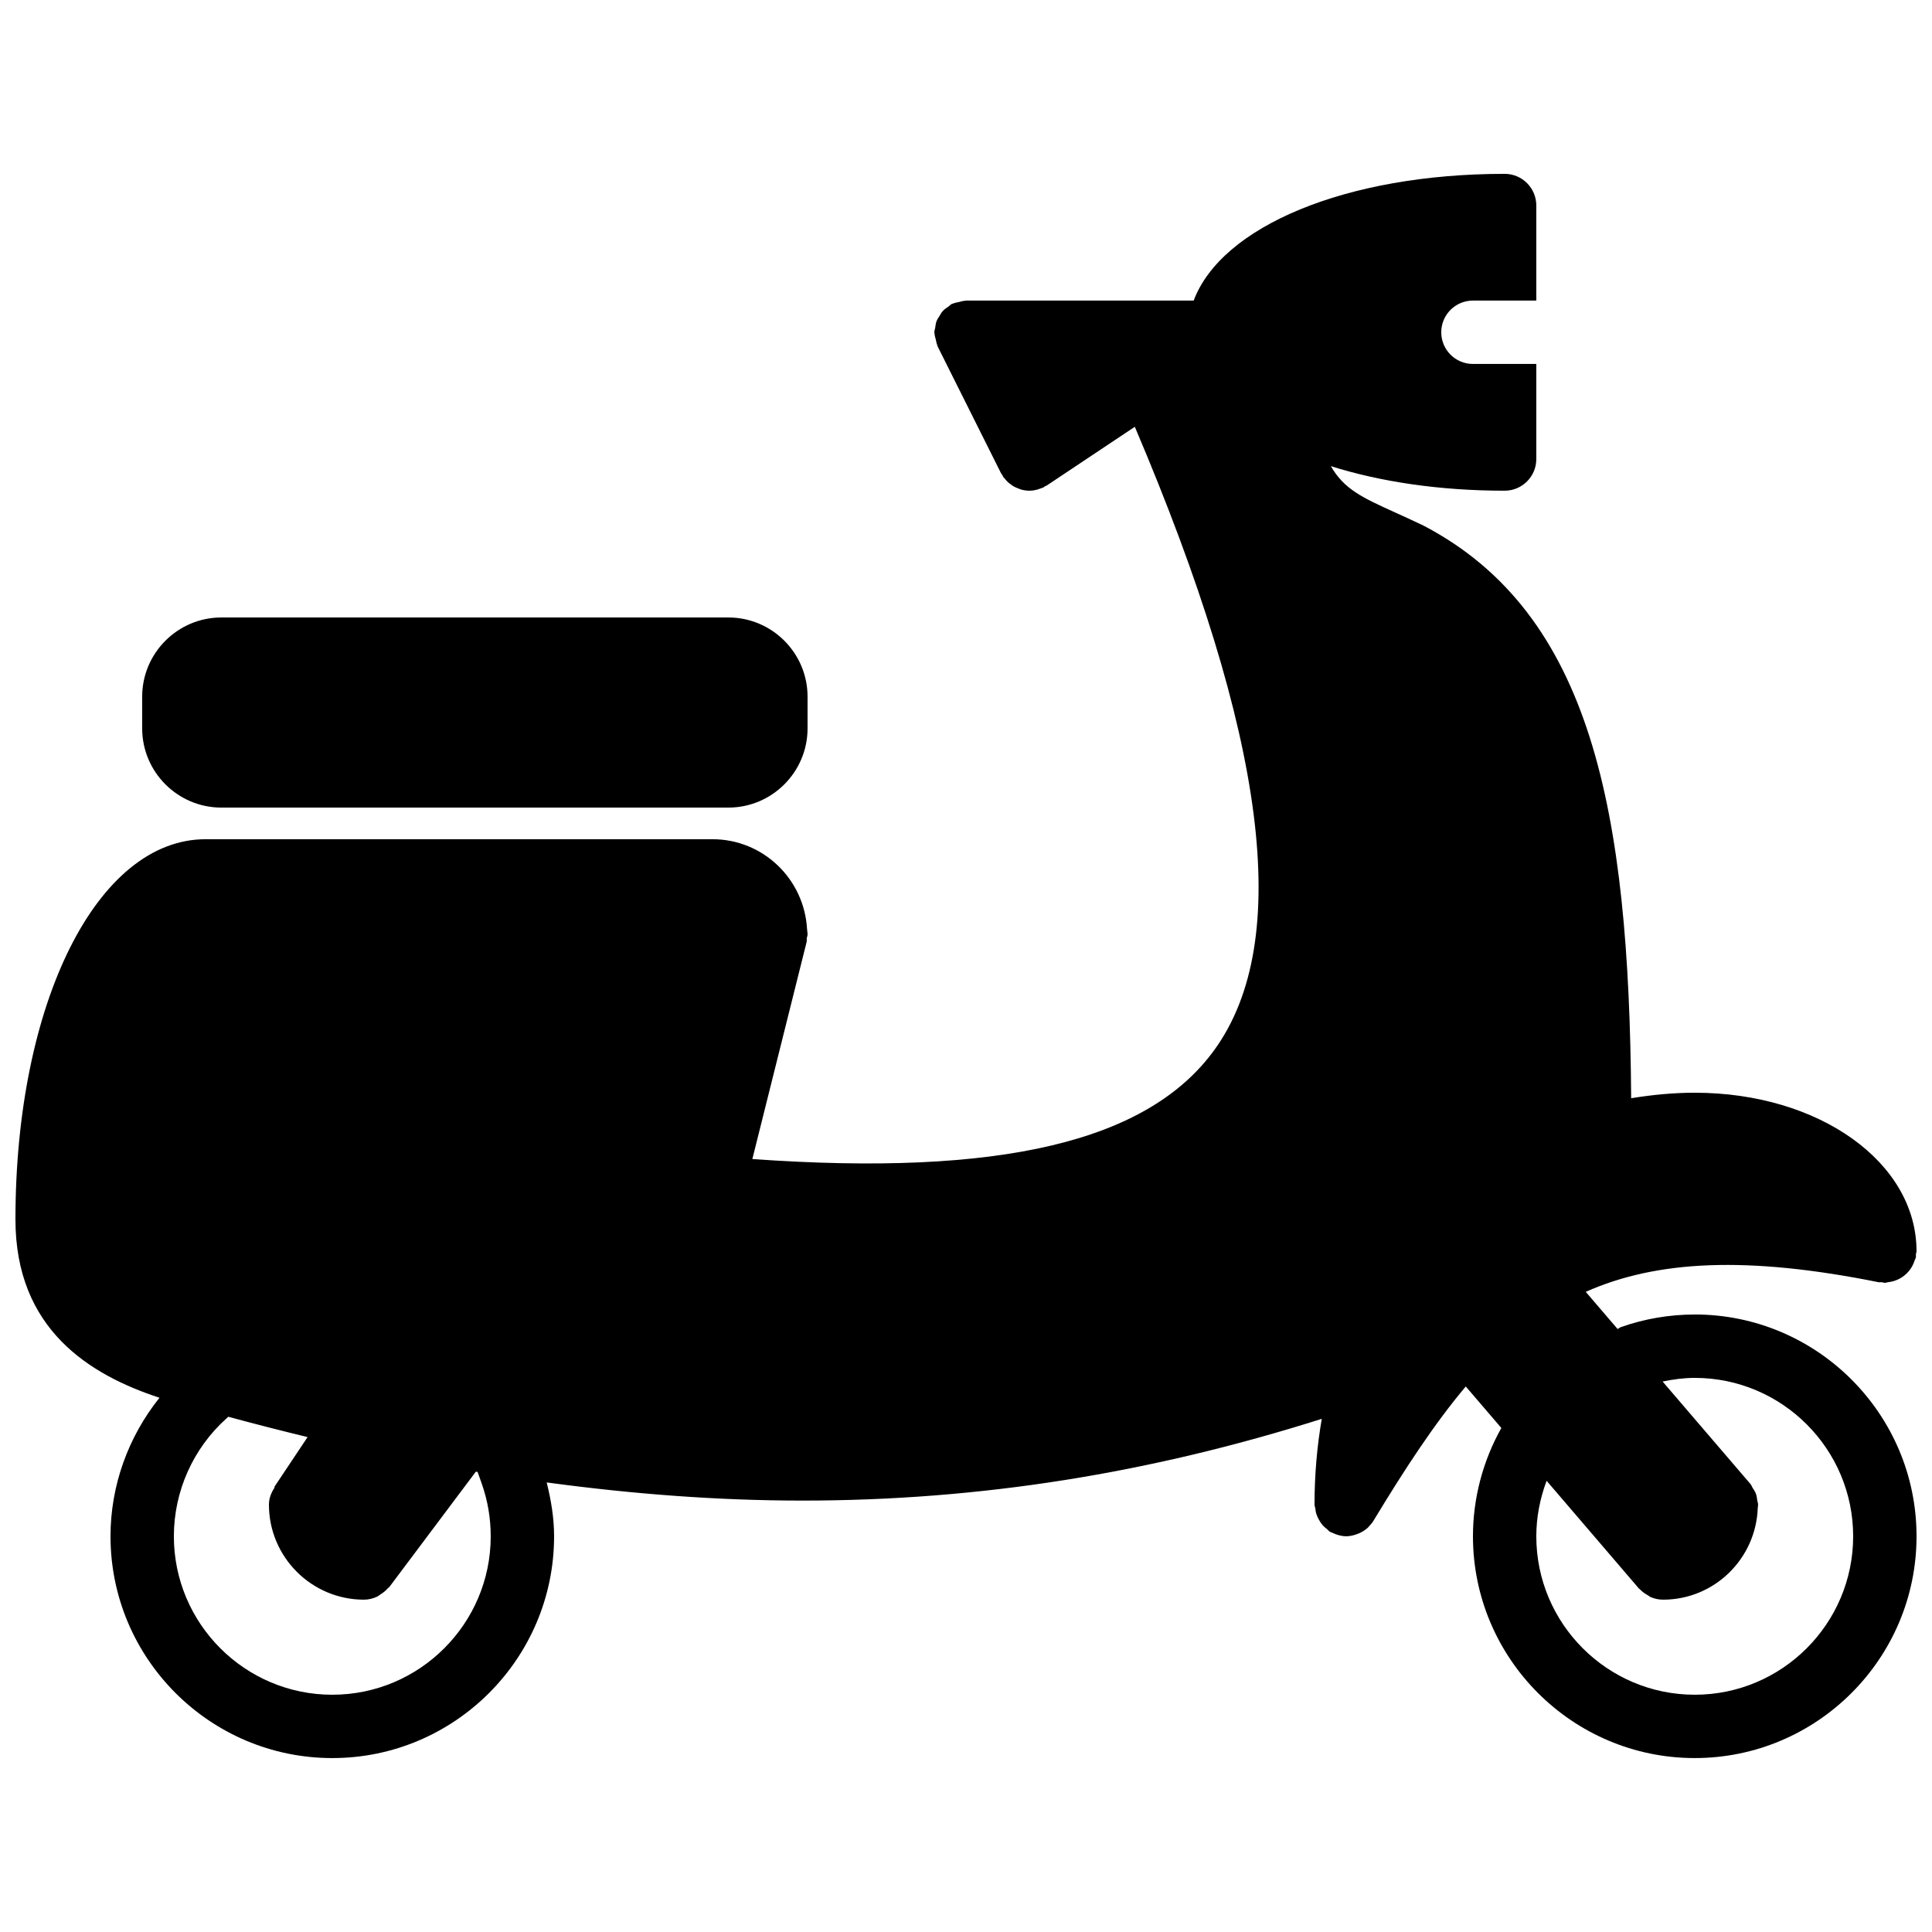 <?xml version="1.0" encoding="UTF-8"?>
<!-- Uploaded to: SVG Repo, www.svgrepo.com, Generator: SVG Repo Mixer Tools -->
<svg width="800px" height="800px" version="1.1" viewBox="144 144 512 512" xmlns="http://www.w3.org/2000/svg">
 <defs>
  <clipPath id="a">
   <path d="m148.09 190h503.81v420h-503.81z"/>
  </clipPath>
 </defs>
 <g clip-path="url(#a)">
  <path d="m593.12 593.12c-23.148 0-41.984-18.832-41.984-41.984 0-5.055 0.977-10.023 2.731-14.711l24.484 28.574c0.066 0.078 0.168 0.102 0.234 0.176 0.605 0.664 1.344 1.16 2.141 1.605 0.227 0.125 0.406 0.328 0.641 0.43 1.031 0.453 2.156 0.719 3.359 0.719 13.586 0 24.625-10.832 25.098-24.309 0.016-0.141 0.039-0.285 0.051-0.426 0-0.152 0.039-0.305 0.039-0.453 0-0.414-0.176-0.758-0.234-1.152-0.074-0.598-0.133-1.168-0.344-1.738-0.219-0.578-0.555-1.066-0.883-1.57-0.207-0.328-0.301-0.703-0.562-1.008l-23.285-27.156c2.797-0.578 5.629-0.965 8.516-0.965 23.152 0 41.984 18.836 41.984 41.984 0 23.152-18.832 41.984-41.984 41.984m-361.06 0c-23.152 0-41.984-18.832-41.984-41.984 0-11.922 5.098-23.336 13.996-31.293l0.43-0.387c7.078 1.914 14.082 3.711 21.008 5.383l-8.832 13.242 0.125 0.082c-0.891 1.336-1.535 2.848-1.535 4.578 0 13.879 11.285 25.172 25.164 25.188h0.023c1.254 0 2.422-0.309 3.488-0.805 0.301-0.133 0.527-0.371 0.805-0.539 0.766-0.469 1.461-1.008 2.039-1.695 0.109-0.125 0.277-0.176 0.387-0.316l22.926-30.566c0.156 0.023 0.316 0.051 0.469 0.074l1.082 3.051c1.586 4.484 2.394 9.203 2.394 14.004 0 23.152-18.836 41.984-41.984 41.984m361.06-100.76c-6.719 0-13.309 1.125-19.59 3.344-0.32 0.117-0.547 0.359-0.84 0.504l-8.453-9.859c18.867-8.379 42.781-9.555 77.609-2.551 0.277 0.059 0.539-0.027 0.824 0 0.285 0.023 0.535 0.164 0.832 0.164 0.309 0 0.578-0.141 0.879-0.176 0.523-0.059 1.008-0.148 1.504-0.301 0.578-0.176 1.102-0.387 1.621-0.68 0.418-0.227 0.789-0.488 1.168-0.781 0.461-0.371 0.863-0.758 1.234-1.219 0.316-0.387 0.578-0.781 0.832-1.227 0.285-0.512 0.492-1.023 0.672-1.594 0.082-0.27 0.266-0.48 0.316-0.766 0.059-0.285-0.023-0.551 0-0.828 0.035-0.289 0.168-0.531 0.168-0.824 0-23.547-25.82-41.984-58.777-41.984-5.801 0-11.387 0.578-16.844 1.453-0.555-76.219-10.469-128.27-54.812-151.63-0.051-0.027-0.102-0.02-0.152-0.043-0.051-0.027-0.074-0.066-0.117-0.094-2.703-1.301-5.191-2.426-7.492-3.469-8.848-3.996-13.535-6.219-17.012-12.266 13.074 4.129 28.77 6.508 46.051 6.508 4.641 0 8.395-3.762 8.395-8.398v-25.191h-16.793c-4.644 0-8.398-3.762-8.398-8.395 0-4.637 3.754-8.398 8.398-8.398h16.793v-25.188c0-4.637-3.754-8.398-8.395-8.398-42.086 0-75.043 13.957-82.406 33.586h-60.34c-0.094 0-0.16 0.051-0.254 0.051-0.562 0.016-1.098 0.203-1.652 0.336-0.547 0.125-1.102 0.203-1.598 0.43-0.082 0.043-0.176 0.031-0.25 0.066-0.379 0.191-0.621 0.52-0.965 0.754-0.496 0.348-1 0.656-1.402 1.102-0.379 0.402-0.621 0.875-0.898 1.336-0.289 0.453-0.59 0.871-0.781 1.375-0.219 0.574-0.27 1.168-0.363 1.781-0.059 0.395-0.234 0.758-0.234 1.168 0 0.094 0.051 0.16 0.051 0.25 0.016 0.562 0.203 1.102 0.336 1.656 0.125 0.547 0.203 1.098 0.43 1.594 0.039 0.086 0.031 0.168 0.066 0.254l16.793 33.586c0.109 0.211 0.27 0.352 0.387 0.547 0.066 0.117 0.066 0.242 0.141 0.359 0.145 0.219 0.344 0.379 0.504 0.582 0.203 0.25 0.395 0.492 0.613 0.711 0.328 0.32 0.68 0.59 1.051 0.848 0.227 0.16 0.438 0.336 0.68 0.473 0.438 0.242 0.891 0.418 1.352 0.586 0.219 0.078 0.43 0.188 0.648 0.246 0.703 0.184 1.418 0.293 2.148 0.293 0.723 0 1.453-0.125 2.168-0.32 0.227-0.059 0.434-0.152 0.652-0.234 0.312-0.109 0.621-0.176 0.926-0.328 0.133-0.066 0.199-0.184 0.324-0.262 0.188-0.098 0.398-0.141 0.582-0.266l23.285-15.527c34.965 82.188 41.914 136.27 21.133 165.07-17.617 24.391-56.703 33.652-122.49 28.984l14.383-57.527c0.086-0.344 0-0.672 0.043-1.016 0.051-0.352 0.211-0.664 0.211-1.023 0-0.371-0.094-0.715-0.109-1.074-0.02-0.117-0.02-0.227-0.035-0.344-0.754-13.219-11.645-23.773-25.047-23.773h-134.35c-28.727 0-50.383 43.32-50.383 100.76 0 29.047 19.582 41.164 38.172 47.258-8.289 10.355-12.98 23.277-12.98 36.711 0 32.414 26.375 58.777 58.777 58.777s58.777-26.363 58.777-58.777c0-4.859-0.797-9.605-1.965-14.273 23.184 3.141 45.719 4.812 67.77 4.812 47.148 0 92.242-7.281 137.64-21.664-1.258 7.269-1.922 14.871-1.922 22.73 0 0.336 0.152 0.629 0.195 0.957 0.066 0.57 0.148 1.117 0.336 1.66 0.176 0.523 0.41 0.992 0.68 1.461 0.25 0.453 0.52 0.875 0.863 1.285 0.379 0.453 0.816 0.816 1.285 1.176 0.25 0.203 0.418 0.48 0.695 0.648 0.227 0.133 0.473 0.191 0.707 0.301 0.25 0.117 0.496 0.227 0.754 0.328 0.941 0.344 1.906 0.578 2.875 0.578h0.023c0.992-0.008 1.957-0.242 2.879-0.586 0.219-0.078 0.43-0.152 0.641-0.254 0.848-0.395 1.652-0.898 2.34-1.578 0.078-0.074 0.137-0.176 0.211-0.262 0.395-0.418 0.789-0.855 1.102-1.375 8.414-13.922 16.238-25.836 24.492-35.645l9.43 11c-4.894 8.73-7.523 18.625-7.523 28.699 0 32.414 26.375 58.777 58.777 58.777s58.777-26.363 58.777-58.777c0-32.41-26.375-58.777-58.777-58.777" fill-rule="evenodd"/>
 </g>
 <path d="m202.67 358.02h134.35c11.578 0 20.992-9.422 20.992-20.992v-8.398c0-11.57-9.414-20.992-20.992-20.992h-134.35c-11.578 0-20.992 9.422-20.992 20.992v8.398c0 11.57 9.414 20.992 20.992 20.992" fill-rule="evenodd"/>
</svg>
